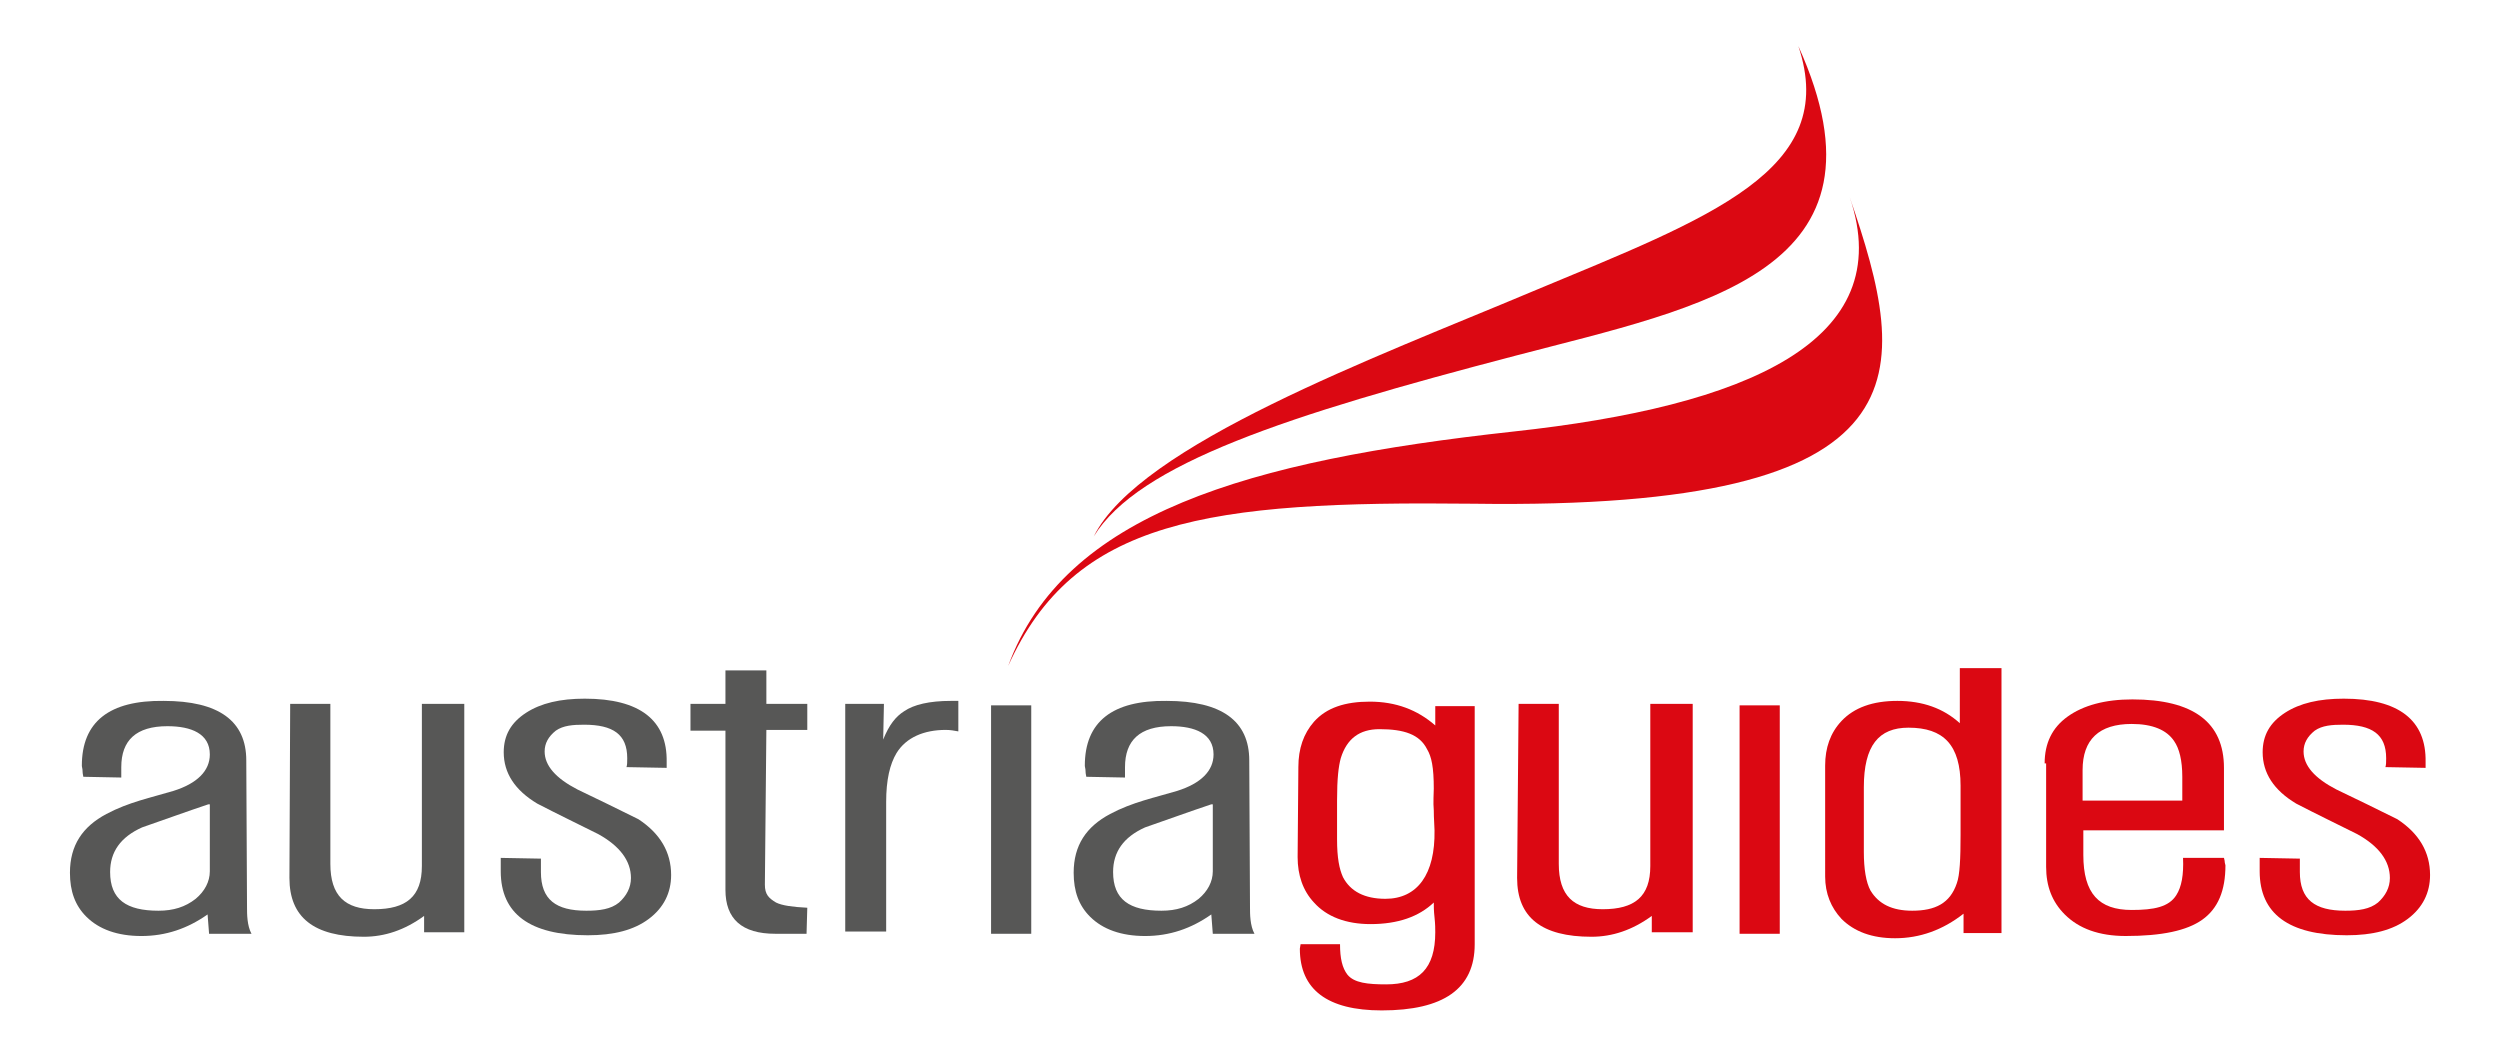 <?xml version="1.0" encoding="utf-8"?>
<!-- Generator: Adobe Illustrator 21.1.0, SVG Export Plug-In . SVG Version: 6.00 Build 0)  -->
<svg version="1.1" id="Ebene_1" xmlns="http://www.w3.org/2000/svg" xmlns:xlink="http://www.w3.org/1999/xlink" x="0px" y="0px"
	 viewBox="0 0 336 142" style="enable-background:new 0 0 336 142;" xml:space="preserve">
<style type="text/css">
	.st0{fill:#DB0812;}
	.st1{fill:#575756;}
</style>
<g>
	<path class="st0" d="M135.5,89.5C143,69,167.8,61.9,203.4,58c31.3-3.4,51.8-12.1,45.2-31.5c8.1,23.6,11.4,42.1-50.6,41.2
		C162.2,67.3,144.4,69.8,135.5,89.5"/>
	<path class="st0" d="M147,72.1c6-9.8,26.1-16.3,56.7-24.3c25.2-6.6,51.7-11.3,38-41.6c5.6,16.7-11.8,23-35.8,33
		C185,48,153.1,59.8,147,72.1z"/>
	<path class="st1" d="M92.8,94.6h4.7v-4.5h5.5v4.5h5.5v3.5H103l-0.2,20.8c0,1.3,0.5,1.8,1.5,2.4c0.8,0.4,2.2,0.6,4.2,0.7l-0.1,3.5
		c-0.2,0-0.6,0-1,0c-0.5,0-0.8,0-1,0h-2.2c-4.5,0-6.7-2-6.7-5.9V98.2h-4.7V94.6z"/>
	<path class="st1" d="M113.6,94.6h5.2l-0.1,4.8c0.8-2,1.7-3.1,2.8-3.8c1.3-0.9,3.4-1.4,6.3-1.4h1v4.1c-0.5-0.1-1.1-0.2-1.7-0.2
		c-2.9,0-5.3,1-6.6,3.1c-0.9,1.5-1.4,3.6-1.4,6.6v17.4h-5.5L113.6,94.6L113.6,94.6z"/>
	<rect x="133.2" y="94.8" class="st1" width="5.4" height="30.7"/>
	<path class="st1" d="M162.8,108.1c-3,1-6,2.1-8.9,3.1c-2.9,1.3-4.3,3.3-4.3,6c0,3.7,2.2,5.2,6.5,5.2c2,0,3.6-0.5,5-1.6
		c1.2-1,1.9-2.3,1.9-3.7v-9H162.8z M146,104.4L146,104.4c0-0.1-0.1-0.4-0.1-0.7c0-0.4-0.1-0.6-0.1-0.8c0-5.9,3.7-8.8,11-8.7
		c7.4,0,11.1,2.7,11.1,8L168,122c0,0.8,0,2.4,0.6,3.5H163l-0.2-2.6c-2.7,1.9-5.6,2.9-8.9,2.9c-3.2,0-5.7-0.9-7.4-2.6
		c-1.5-1.5-2.2-3.4-2.2-5.9c0-3.7,1.7-6.2,4.9-7.9c3-1.6,6-2.2,9-3.1c3.2-1,4.9-2.7,4.9-4.9c0-2.8-2.5-3.8-5.7-3.8
		c-4.2,0-6.2,1.9-6.2,5.5c0,0.4,0,0.8,0,1.4L146,104.4L146,104.4z"/>
	<path class="st1" d="M28,108.1c-3,1-6,2.1-8.9,3.1c-2.9,1.3-4.3,3.3-4.3,6c0,3.7,2.2,5.2,6.5,5.2c2,0,3.6-0.5,5-1.6
		c1.2-1,1.9-2.3,1.9-3.7v-9H28z M11.2,104.4L11.2,104.4c0-0.1-0.1-0.4-0.1-0.7c0-0.4-0.1-0.6-0.1-0.8c0-5.9,3.7-8.8,11-8.7
		c7.4,0,11.1,2.7,11.1,8l0.1,19.8c0,0.8,0,2.4,0.6,3.5h-5.7l-0.2-2.6c-2.7,1.9-5.6,2.9-8.9,2.9c-3.2,0-5.7-0.9-7.4-2.6
		c-1.5-1.5-2.2-3.4-2.2-5.9c0-3.7,1.7-6.2,4.9-7.9c3-1.6,6-2.2,9-3.1c3.2-1,4.9-2.7,4.9-4.9c0-2.8-2.5-3.8-5.7-3.8
		c-4.2,0-6.2,1.9-6.2,5.5c0,0.4,0,0.8,0,1.4L11.2,104.4L11.2,104.4z"/>
	<path class="st0" d="M186.2,120.8L186.2,120.8c4.3,0,6.7-3.3,6.6-9.2c0-0.5-0.1-1.6-0.1-2.7c-0.1-1,0-2.4,0-2.9
		c0-2.9-0.3-4.3-0.9-5.3c-1-2-3.1-2.7-6.4-2.7c-2.7,0-4.4,1.3-5.2,3.9c-0.3,1.1-0.5,2.7-0.5,5.7c0,0.6,0,1.4,0,2.6c0,1.1,0,2,0,2.6
		c0,2.5,0.3,4,0.8,5.1C181.5,119.8,183.4,120.8,186.2,120.8z M184.1,94.3c3.5,0,6.4,1.1,8.8,3.2v-2.6h5.3v32c0,6-4.2,8.9-12.5,8.9
		c-7.3,0-11-2.8-11-8.3l0.1-0.6h5.3c0,1.9,0.3,3.2,1,4.1c0.9,1.1,2.7,1.3,5.2,1.3c4.4,0,6.6-2.1,6.6-7c0-0.4,0-1.1-0.1-2
		s-0.1-1.5-0.1-2c-2,1.9-4.8,2.9-8.5,2.9c-3.3,0-5.9-1-7.6-2.9c-1.5-1.6-2.2-3.7-2.2-6.1l0.1-12.1c0-2.5,0.7-4.5,2.1-6.1
		C178.3,95.1,180.8,94.3,184.1,94.3z"/>
	<path class="st0" d="M204.1,94.6h5.4v21.5c0,4.3,2,6.1,5.9,6.1c4.3,0,6.4-1.7,6.4-5.8V94.6h5.7v30.7H222v-2.2
		c-2.6,1.9-5.3,2.8-8.1,2.8c-6.7,0-10-2.6-10-7.9L204.1,94.6z"/>
	<path class="st1" d="M39,94.6h5.4v21.5c0,4.3,2,6.1,5.9,6.1c4.3,0,6.4-1.7,6.4-5.8V94.6h5.7v30.7H57v-2.2c-2.6,1.9-5.3,2.8-8.1,2.8
		c-6.7,0-10-2.6-10-7.9L39,94.6z"/>
	<rect x="233.8" y="94.8" class="st0" width="5.4" height="30.7"/>
	<path class="st0" d="M257,122.4c3.1,0,5.1-1,6-3.7c0.4-1.1,0.5-3.3,0.5-6.5c0-0.7,0-1.8,0-3.3s0-2.5,0-3.3c0-5.5-2.3-7.8-7-7.8
		c-4,0-6,2.4-6,8c0,1,0,2.5,0,4.5s0,3.1,0,4.2c0,2.3,0.3,4.1,0.9,5.2C252.5,121.5,254.3,122.4,257,122.4z M245.3,102.9
		c0-2.4,0.7-4.4,2.2-6c1.7-1.8,4.2-2.7,7.5-2.7c3.4,0,6.2,1,8.4,3v-7.4h5.6v35.6h-5.1v-2.6c-2.8,2.2-5.9,3.3-9.2,3.3
		c-3.1,0-5.5-0.9-7.2-2.6c-1.4-1.5-2.2-3.4-2.2-5.7L245.3,102.9L245.3,102.9z"/>
	<path class="st0" d="M293.3,107.6c0-0.4,0-0.9,0-1.6c0-0.7,0-1.2,0-1.6c0-2.2-0.4-3.8-1.1-4.8c-1-1.5-2.9-2.3-5.7-2.3
		c-4.4,0-6.6,2.1-6.6,6.2v4.1L293.3,107.6z M274.8,102.6c0-2.7,1-4.8,3.1-6.3s5-2.3,8.7-2.3c8.2,0,12.3,3.1,12.3,9.2v8.4H280v3.3
		c0,5.2,2.1,7.4,6.5,7.4c3,0,5-0.4,6-2c0.7-1.1,1-2.7,0.9-5h5.5c0,0.1,0.1,0.3,0.1,0.5s0.1,0.4,0.1,0.5c0,3.4-1,5.8-3.1,7.3
		s-5.5,2.2-10.3,2.2c-3.6,0-6.3-1-8.2-2.9c-1.7-1.7-2.5-3.8-2.5-6.4v-13.9H274.8z"/>
	<path class="st0" d="M309.1,115.4c0,0.4,0,1,0,1.8c0,3.7,2,5.2,6.1,5.2c1.8,0,3.3-0.2,4.4-1.1c1-0.9,1.6-2,1.6-3.3
		c0-2.3-1.5-4.3-4.4-5.9c-2.8-1.4-5.5-2.7-8.2-4.1c-3-1.8-4.5-4.1-4.5-6.9c0-2.3,1-4,3-5.3s4.6-1.9,7.9-1.9c7.4,0,11.1,2.9,11,8.5
		c0,0,0,0.3,0,0.8l-5.4-0.1c0.1-0.3,0.1-0.7,0.1-1.2c0-3.2-1.9-4.5-5.8-4.5c-1.5,0-2.8,0.1-3.8,0.8c-1,0.8-1.5,1.7-1.5,2.8
		c0,1.9,1.5,3.6,4.4,5.1c2.7,1.3,5.4,2.6,8.2,4c2.9,1.9,4.4,4.4,4.4,7.5c0,2.4-1,4.4-3,5.9s-4.7,2.2-8.2,2.2
		c-7.8,0-11.7-2.9-11.7-8.6v-1.8L309.1,115.4L309.1,115.4z"/>
	<path class="st1" d="M72.7,115.4c0,0.4,0,1,0,1.8c0,3.7,2,5.2,6.1,5.2c1.8,0,3.3-0.2,4.4-1.1c1-0.9,1.6-2,1.6-3.3
		c0-2.3-1.5-4.3-4.4-5.9c-2.8-1.4-5.5-2.7-8.2-4.1c-3-1.8-4.5-4.1-4.5-6.9c0-2.3,1-4,3-5.3s4.6-1.9,7.9-1.9c7.4,0,11.1,2.9,11,8.5
		c0,0,0,0.3,0,0.8l-5.4-0.1c0.1-0.3,0.1-0.7,0.1-1.2c0-3.2-1.9-4.5-5.8-4.5c-1.5,0-2.8,0.1-3.8,0.8c-1,0.8-1.5,1.7-1.5,2.8
		c0,1.9,1.5,3.6,4.4,5.1c2.7,1.3,5.4,2.6,8.2,4c2.9,1.9,4.4,4.4,4.4,7.5c0,2.4-1,4.4-3,5.9s-4.7,2.2-8.2,2.2
		c-7.8,0-11.7-2.9-11.7-8.6v-1.8L72.7,115.4L72.7,115.4z"/>
</g>
</svg>
